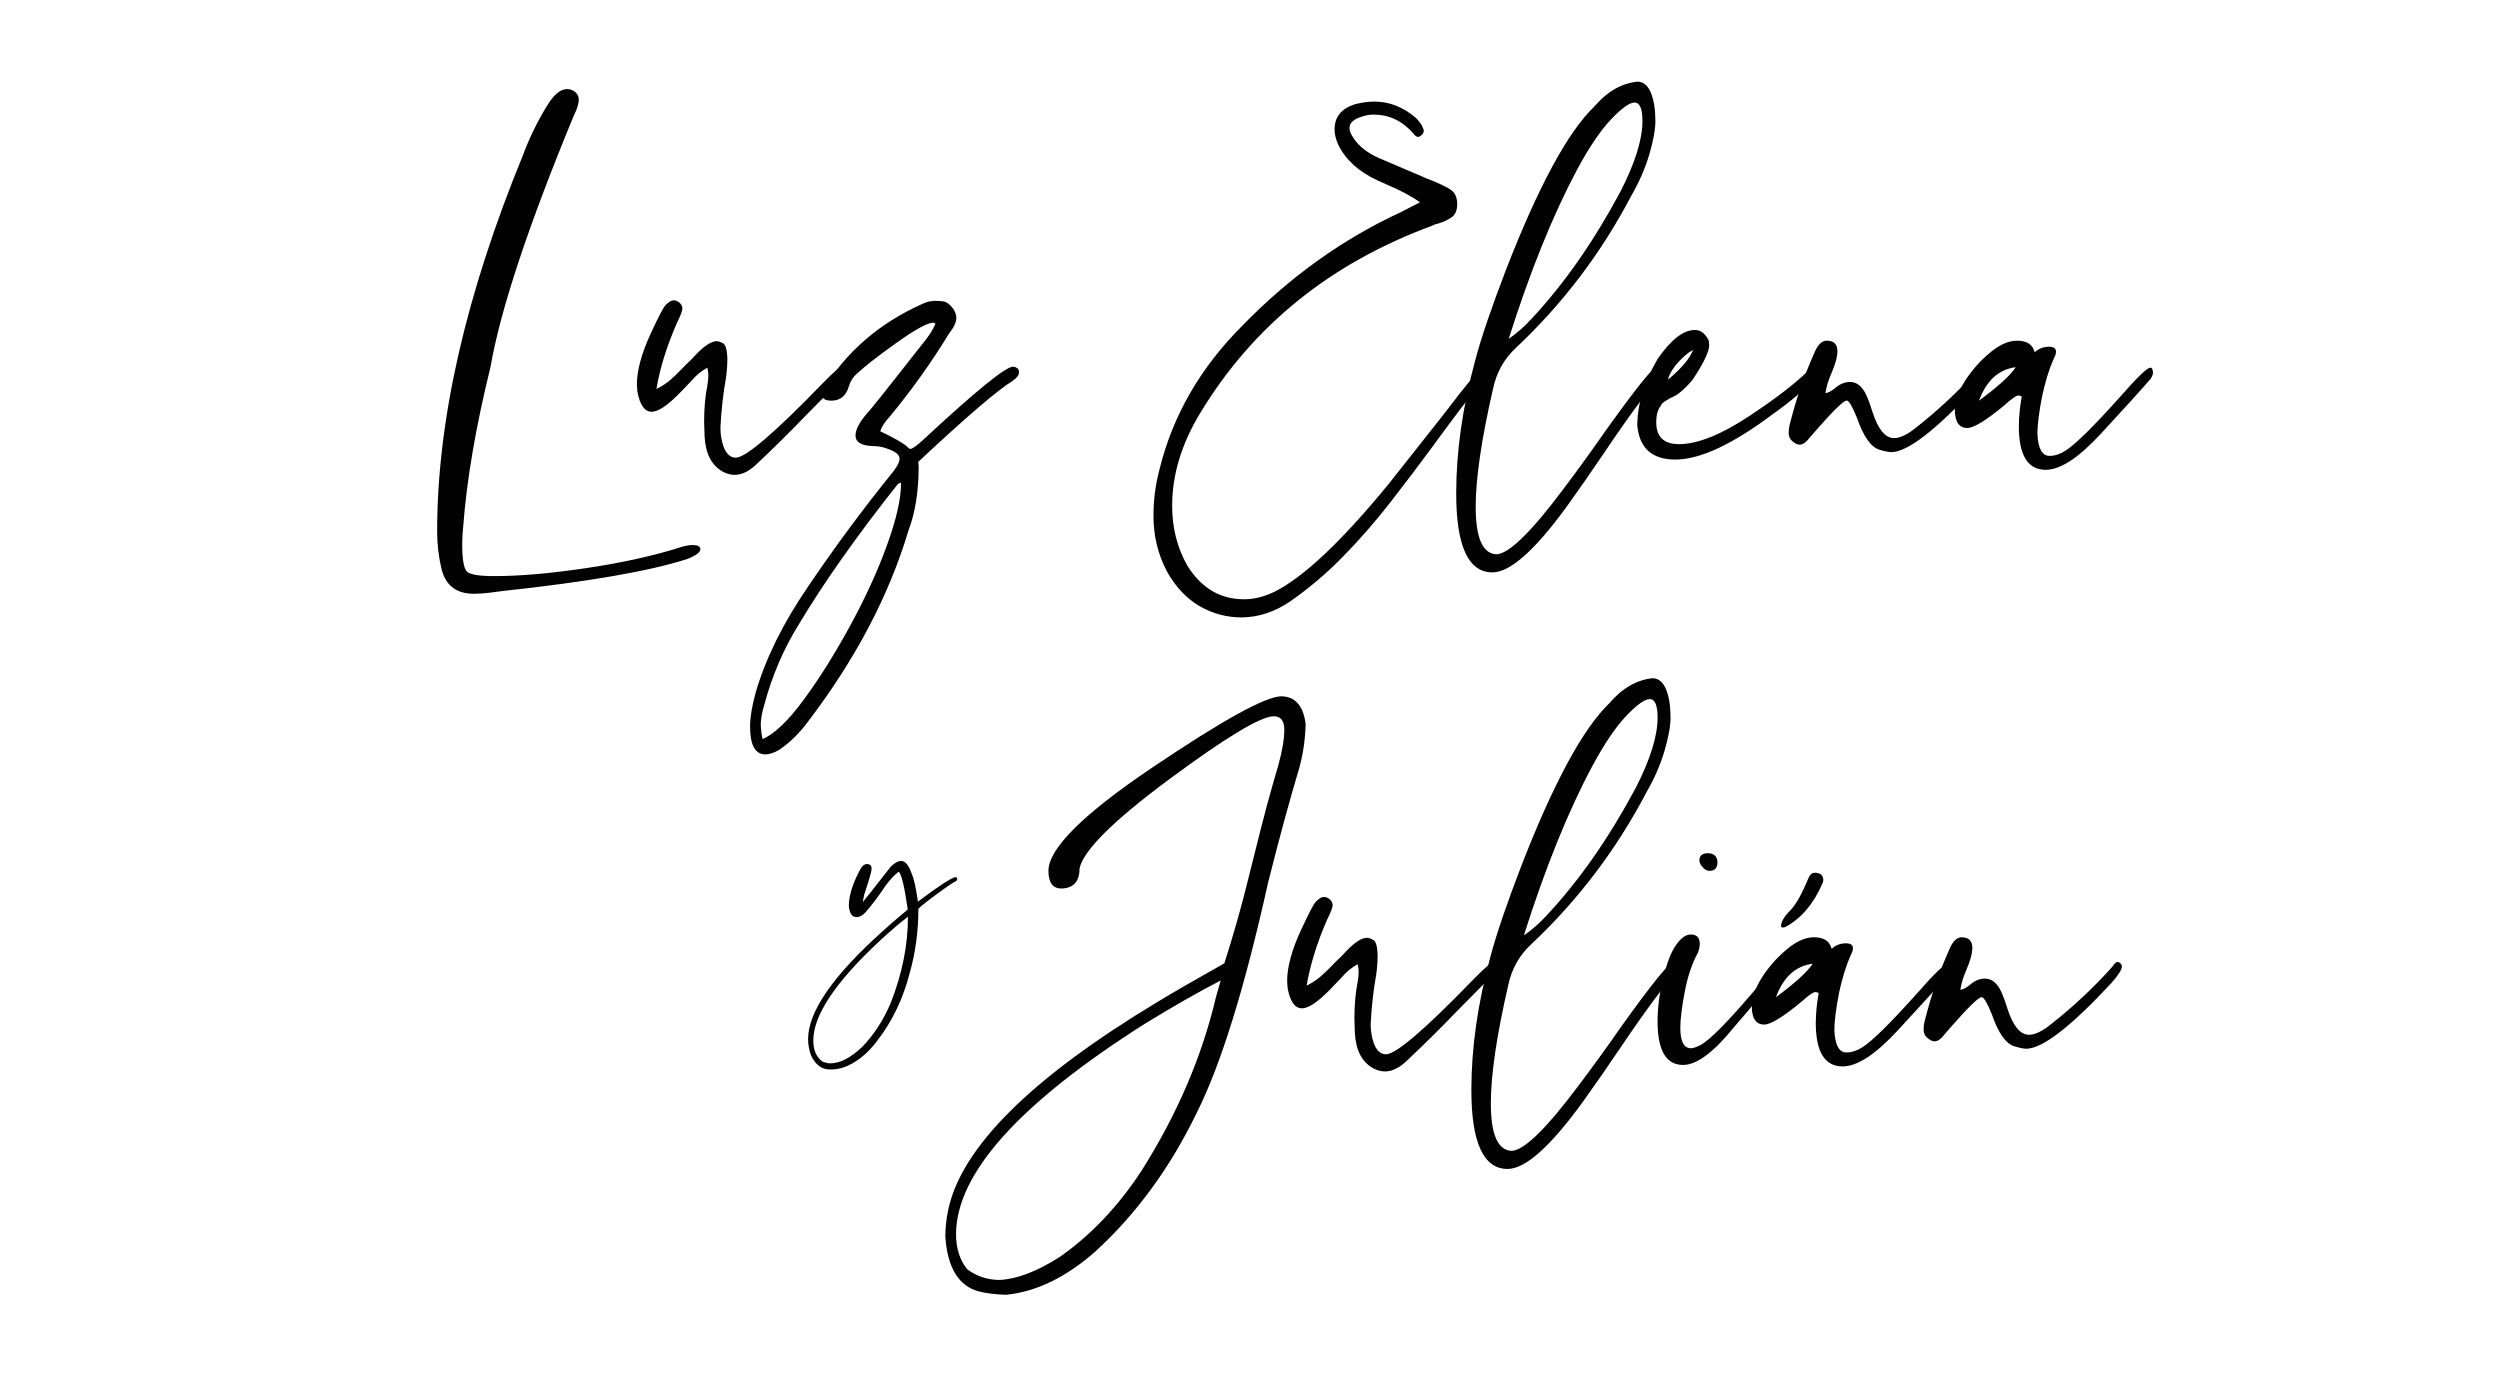 <?xml version="1.0" encoding="utf-8"?>
<!-- Generator: Adobe Illustrator 24.0.1, SVG Export Plug-In . SVG Version: 6.00 Build 0)  -->
<svg version="1.1" id="Capa_1" xmlns="http://www.w3.org/2000/svg" xmlns:xlink="http://www.w3.org/1999/xlink" x="0px" y="0px"
	 viewBox="0 0 612 337.61" style="enable-background:new 0 0 612 337.61;" xml:space="preserve">
<style type="text/css">
	.st0{fill:#020203;}
</style>
<g>
	<g>
		<g>
			<path class="st0" d="M203.91,261.8h-0.82c-1.91,0-3.41-1.11-4.5-3.32c-0.51-1.36-0.77-2.73-0.77-4.09
				c0-6.72,6.09-15.53,18.26-26.44c1.33-1.23,3.34-2.97,6.03-5.22l0.1-0.1c-0.75-5.32-1.47-8.39-2.15-9.21h-0.1
				c-0.95,0.72-1.99,1.82-3.12,3.32c-1.77,2.66-3.46,4.89-5.06,6.7c-0.68,0.72-1.38,1.07-2.1,1.07c-1.09,0-1.72-0.9-1.89-2.71
				c0-2.52,0.94-5.52,2.81-9c0.48-0.85,1.02-1.28,1.64-1.28c0.75,0,1.13,0.39,1.13,1.18c0,0.58-0.6,2.66-1.79,6.24
				c-0.24,1.13-0.36,1.76-0.36,1.89c0.82-0.99,3.12-3.9,6.9-8.75c0.99-0.89,1.81-1.33,2.45-1.33c1.06,0,1.94,1.09,2.66,3.27
				c0.48,0.99,0.97,3.22,1.48,6.7c4.98-3.75,8.05-5.76,9.21-6.03c0.27,0.1,0.41,0.26,0.41,0.46c0,0.24-0.14,0.44-0.41,0.61
				c-0.51,0.24-1.48,0.87-2.91,1.89c-3.31,2.39-5.37,3.99-6.19,4.81c0,5.49-0.7,10.7-2.1,15.65c-1.6,6.27-4.24,11.82-7.93,16.62
				c-2.56,3.41-5.44,5.64-8.64,6.7C205.1,261.68,204.36,261.8,203.91,261.8z M203.25,260.31c2.39,0,5.01-1.36,7.88-4.09
				c2.9-3.03,5.21-6.63,6.95-10.79c2.79-7.13,4.19-14.13,4.19-21.02c-1.94,1.47-4.33,3.51-7.16,6.14
				c-10.67,9.99-16.01,18.04-16.01,24.14c0,2.35,0.73,4.07,2.2,5.17C202.05,260.16,202.7,260.31,203.25,260.31z"/>
		</g>
	</g>
</g>
<g>
	<path class="st0" d="M115.99,145.35c-4.17,0-6.78-1.93-7.84-5.8c-0.76-3.11-1.14-6.25-1.14-9.43c0-27.28,7.01-58,21.03-92.18
		c1.51-4.09,3.45-8.07,5.8-11.93c1.67-2.8,3.33-4.21,5-4.21c0.53,0,1.06,0.15,1.59,0.45c0.83,0.53,1.25,1.25,1.25,2.16
		c0,0.99-0.42,2.31-1.25,3.98c-11.14,26.98-17.92,47.43-20.34,61.38c-3.64,14.78-5.87,27.89-6.71,39.33
		c-0.15,1.36-0.23,2.73-0.23,4.09c0,3.79,0.4,6.04,1.19,6.76c0.8,0.72,3.01,1.08,6.65,1.08c6.29,0,13.87-0.66,22.73-1.99
		c8.87-1.33,16.59-3.05,23.19-5.17c1.06-0.3,1.93-0.45,2.61-0.45c1.29,0,1.93,0.34,1.93,1.02c0,0.76-1.06,1.55-3.18,2.39
		c-9.09,2.96-24.13,5.57-45.12,7.84c-1.21,0.15-2.39,0.3-3.52,0.45C118.49,145.27,117.28,145.35,115.99,145.35z"/>
	<path class="st0" d="M179.87,116.25c-0.91,0-1.82-0.23-2.73-0.68c-2.88-1.51-4.43-4.43-4.66-8.75l-0.11-3.52
		c0-3.33,0.26-6.33,0.8-8.98c0.15-0.91,0.23-1.71,0.23-2.39c0-0.61-0.08-1.25-0.23-1.93c-1.52,0.83-2.8,1.89-3.86,3.18l-2.84,2.96
		c-3.03,3.11-5.34,4.66-6.93,4.66c-1.74,0-2.92-1.67-3.52-5l-0.11-1.71c0-3.41,1.14-7.58,3.41-12.5c1.89-4.09,3.11-6.4,3.64-6.93
		c0.76-0.76,1.4-1.14,1.93-1.14c0.38,0,0.76,0.11,1.14,0.34c0.68,0.45,1.02,1.02,1.02,1.71c0,0.53-0.45,1.7-1.36,3.52
		c-2.5,5.76-4.17,11.14-5,16.14c1.36-0.68,2.54-1.46,3.52-2.33c0.98-0.87,1.86-1.7,2.61-2.5c0.76-0.8,1.42-1.46,1.99-1.99
		c0.57-0.53,1.08-1.06,1.53-1.59c2.12-2.2,3.83-3.3,5.11-3.3c0.38,0,0.89,0.17,1.53,0.51c0.64,0.34,1,1.53,1.08,3.58
		c0,1.67-0.11,3.3-0.34,4.89c-0.68,3.79-1.14,7.84-1.36,12.16c0,1.67,0.26,3.26,0.8,4.77c0.68,1.74,1.67,2.61,2.96,2.61
		c2.42,0,9.51-6.06,21.25-18.19c2.88-2.96,4.62-4.43,5.23-4.43c0.61,0,0.91,0.38,0.91,1.14c0,1.21-0.49,1.97-1.48,2.27l-8.64,8.75
		c-3.86,4.02-7.8,7.92-11.82,11.71C183.58,115.27,181.69,116.25,179.87,116.25z"/>
	<path class="st0" d="M187.37,184.68c-2.5,0-3.75-2.27-3.75-6.82c0-2.2,0.45-4.96,1.36-8.3c2.43-8.34,6.67-16.94,12.73-25.8
		c6.59-9.77,13.6-19.25,21.03-28.41c0.98-1.29,1.48-2.31,1.48-3.07c0-0.98-1.06-1.82-3.18-2.5c-0.99-0.38-2.05-0.57-3.18-0.57
		c-2.96-0.07-4.43-0.95-4.43-2.61c0-1.44,0.98-3.3,2.96-5.57c0.76-0.76,5.23-6.36,13.41-16.82c1.59-1.89,2.65-3.56,3.18-5
		l-0.45-0.23c-1.44,0-4.49,1.67-9.15,5c-4.66,3.33-7.86,5.84-9.6,7.5c-0.91,0.76-1.55,1.74-1.93,2.96
		c-0.68,2.43-2.12,3.64-4.32,3.64c-1.52,0-2.27-0.49-2.27-1.48c0-0.45,0.11-0.91,0.34-1.36c5.61-9.17,13.64-16.1,24.1-20.8
		c1.06-0.53,2.16-0.8,3.3-0.8c0.3,0,0.89,0.04,1.76,0.11c0.87,0.08,1.76,0.72,2.67,1.93c0.45,0.76,0.68,1.48,0.68,2.16
		c0,1.06-0.61,2.35-1.82,3.86c-4.24,6.97-9.06,13.72-14.43,20.23c-1.21,1.29-2.01,2.5-2.39,3.64c3.33,1.59,5.53,2.84,6.59,3.75
		c0.3,0.38,0.57,0.57,0.8,0.57c0.45,0,1.48-0.72,3.07-2.16c12.88-11.97,20.23-17.96,22.05-17.96c0.53,0,0.98,0.23,1.36,0.68
		l0.11,0.68c0,0.68-0.49,1.36-1.48,2.05c-3.71,2.27-11.44,8.9-23.19,19.89l0.11,1.02c0,6.14-0.83,11.4-2.5,15.8
		c-4.77,15.91-12.96,31.48-24.55,46.71c-2.05,2.8-4.39,5.11-7.05,6.93C189.49,184.3,188.35,184.68,187.37,184.68z M186.69,180.92
		c2.96-1.29,6.35-4.55,10.17-9.77c3.83-5.23,7.6-11.25,11.31-18.07c3.71-6.82,6.71-13.37,8.98-19.66
		c2.27-6.29,3.41-11.25,3.41-14.89v-0.34c-0.23,0-0.49,0.11-0.8,0.34c-10.08,12.73-18.15,24.17-24.21,34.32
		c-3.71,5.98-6.52,12.5-8.41,19.55c-0.61,1.97-0.91,3.71-0.91,5.23C186.31,178.92,186.46,180.02,186.69,180.92z"/>
	<path class="st0" d="M304.09,151.15c-3.79,0-7.27-0.93-10.46-2.78c-3.18-1.86-5.84-4.68-7.96-8.47c-2.2-4.17-3.3-8.71-3.3-13.64
		c0-3.86,0.49-7.65,1.48-11.37c3.26-13.26,10.08-25.04,20.46-35.35c11.52-11.82,24.4-21.03,38.64-27.62l4.66-2.39
		c-1.97-1.44-4.66-2.88-8.07-4.32l-2.27-1.02c-4.62-2.12-7.84-5.04-9.66-8.75c-0.61-1.36-0.91-2.61-0.91-3.75
		c0-3.03,1.63-5.08,4.89-6.14c1.67-0.45,3.3-0.68,4.89-0.68c3.64,0,7.01,1.33,10.12,3.98c0.61,0.61,1.14,1.29,1.59,2.05v0.23
		c0.23,0.3,0.34,0.61,0.34,0.91c0,0.38-0.17,0.72-0.51,1.02c-0.34,0.3-0.63,0.45-0.85,0.45c-0.38,0-0.76-0.26-1.14-0.8
		c-2.73-3.11-5.99-4.66-9.77-4.66c-0.99,0-2.01,0.19-3.07,0.57c-1.9,0.61-2.84,1.52-2.84,2.73c0,0.68,0.34,1.52,1.02,2.5
		c1.36,2.05,3.5,3.69,6.42,4.94c2.92,1.25,6.69,2.86,11.31,4.83c3.11,1.21,5.15,2.18,6.14,2.9c0.98,0.72,1.48,1.88,1.48,3.47
		c0,1.52-0.47,2.6-1.42,3.24c-0.95,0.64-2.07,1.16-3.35,1.53c-0.45,0.08-0.87,0.23-1.25,0.45c-24.93,9.17-43.87,24.44-56.83,45.8
		c-4.62,7.58-6.93,15.19-6.93,22.85c0,5.38,1.25,10.27,3.75,14.66c3.41,5.46,8.03,8.18,13.87,8.18c2.5,0,5.04-0.65,7.61-1.93
		c7.12-3.64,16.37-12.39,27.73-26.25c4.7-5.91,9.13-11.52,13.3-16.82c2.8-3.71,5.34-6.93,7.62-9.66c0.83-1.06,1.51-1.59,2.05-1.59
		c0.68,0,1.02,0.49,1.02,1.48c0,0.38-0.15,0.57-0.46,0.57c-4.09,5.15-8.15,10.5-12.16,16.03c-3.56,4.85-7.2,9.66-10.91,14.43
		c-3.71,4.77-7.62,9.24-11.71,13.41c-4.09,4.17-8.45,7.84-13.07,11.02C311.93,149.82,308.11,151.07,304.09,151.15z"/>
	<path class="st0" d="M365.35,140.12c-5.91,0-8.87-6.44-8.87-19.32c0-10.3,1.55-21.18,4.66-32.62c1.44-5.46,3.98-12.92,7.62-22.39
		c7.88-20.23,15.04-33.45,21.48-39.67c3.18-3.71,6.74-5.76,10.68-6.14c1.44,0.08,2.52,1,3.24,2.78c0.72,1.78,1.08,4.07,1.08,6.88
		c0,2.05-0.49,4.76-1.48,8.13c-0.99,3.37-2.46,6.76-4.43,10.17c-7.35,14.02-16.75,26.41-28.19,37.17
		c-2.96,2.73-4.85,6.14-5.68,10.23c-2.8,12.2-4.21,21.79-4.21,28.76c0,7.5,1.67,11.37,5,11.59c3.03,0,8.56-5.38,16.59-16.14
		c3.48-4.62,6.86-9.28,10.12-13.98c7.73-10.83,12.12-16.25,13.18-16.25c0.83,0,1.25,0.49,1.25,1.48c0,0.38-0.15,0.68-0.45,0.91
		c-2.88,2.96-7.54,9.21-13.98,18.75c-3.11,4.62-6.21,9.09-9.32,13.41C375.77,134.7,369.67,140.12,365.35,140.12z M369.33,82.95
		c1.97-1.36,3.79-2.96,5.46-4.77c8.03-8.56,15.34-19.02,21.94-31.37c3.56-6.97,5.34-12.69,5.34-17.16c0-3.03-0.64-4.55-1.93-4.55
		c-1.21,0-3.11,1.35-5.68,4.04c-2.58,2.69-5.34,6.76-8.3,12.22C380.17,52.57,374.56,66.43,369.33,82.95z"/>
	<path class="st0" d="M410.13,112.5c-5.68,0-8.79-2.77-9.32-8.3c0-5.23,1.67-10.68,5-16.37c3.26-4.7,6.29-7.05,9.09-7.05
		c1.44,0,2.57,0.87,3.41,2.61l0.11,1.02c0,1.67-1.4,4.59-4.21,8.75c-1.74,1.97-3.14,3.22-4.21,3.75c-2.12,0.99-3.26,1.78-3.41,2.39
		c-0.76,0.91-1.14,2.27-1.14,4.09c0,3.56,1.86,5.34,5.57,5.34c4.55,0,10.3-2.31,17.28-6.93c6.97-4.62,12.01-8.56,15.12-11.82
		c0.3-0.15,0.64-0.23,1.02-0.23c0.23,0,0.45,0.19,0.68,0.57c0,0.76-0.45,1.55-1.36,2.39c-1.36,2.12-4.66,5.04-9.89,8.75
		C424.04,108.83,416.12,112.5,410.13,112.5z M408.32,92.95c3.33-2.8,5.38-5.23,6.14-7.27c-1.14,0.53-2.54,1.74-4.21,3.64
		C409.11,90.83,408.47,92.04,408.32,92.95z"/>
	<path class="st0" d="M462.99,110.68c-0.61,0-1.55-0.19-2.84-0.57c-2.12-0.61-3.98-3.22-5.57-7.84c-1.14-2.8-1.97-4.21-2.5-4.21
		c-0.76,0-3.26,2.43-7.5,7.27l-1.48,1.7c-0.91,1.21-1.74,1.82-2.5,1.82c-0.38,0-0.76-0.11-1.14-0.34c-1.06-0.61-1.59-1.44-1.59-2.5
		c0-0.91,0.15-1.86,0.45-2.84c1.44-5.68,3.37-11.25,5.8-16.71c0.83-2.05,1.86-3.07,3.07-3.07c1.74,0,2.61,0.87,2.61,2.61
		c0,1.36-0.53,3.26-1.59,5.68c-0.61,1.36-1.06,2.88-1.36,4.55c0.68-0.07,1.44-0.45,2.27-1.14c1.21-1.06,2.46-1.59,3.75-1.59
		c1.67,0,2.99,1.06,3.98,3.18c0.53,1.14,1.06,2.58,1.59,4.32c1.36,4.17,3.11,6.25,5.23,6.25c1.51,0,3.37-0.91,5.57-2.73
		c5.3-4.17,10.23-8.79,14.78-13.87l0.34-0.45c0.38-0.53,0.72-0.8,1.02-0.8c0.15,0,0.36,0.11,0.63,0.34c0.26,0.23,0.4,0.49,0.4,0.8
		c0,0.76-0.87,2.12-2.61,4.09C473.86,105.34,466.92,110.68,462.99,110.68z"/>
	<path class="st0" d="M494.92,97.05c-0.3-0.15-0.57-0.23-0.8-0.23c-0.53,0-1.63,0.76-3.3,2.27c-4.55,3.79-7.62,5.68-9.21,5.68
		c-2.05,0-3.07-1.51-3.07-4.55c0-2.05,0.87-4.43,2.61-7.16c1.59-2.42,3.45-4.55,5.57-6.36c2.5-2.2,4.85-3.3,7.05-3.3
		c2.42,0,3.86,0.95,4.32,2.84c0.98-0.91,2.16-1.36,3.52-1.36c1.14,0,1.7,0.42,1.7,1.25c0,0.46-0.19,1.02-0.57,1.71
		c-1.14,2.58-2.08,5.65-2.84,9.21c-0.76,3.94-1.14,6.97-1.14,9.09c0.15,3.64,1.14,5.46,2.96,5.46c1.29,0,2.58-0.42,3.86-1.25
		c2.35-1.44,6.78-5.8,13.3-13.07c4.24-4.85,6.74-7.27,7.5-7.27c0.38,0,0.57,0.23,0.57,0.68l0.11,0.45c0,0.45-0.19,0.99-0.57,1.59
		c-2.43,2.8-6.48,7.27-12.16,13.41c-5.46,5.91-9.96,8.87-13.53,8.87c-4.4,0-6.59-3.56-6.59-10.68
		C494.24,101.97,494.47,99.55,494.92,97.05z M484.47,98.07l0.46-0.34c4.47-3.33,7.31-5.95,8.52-7.84
		C489.28,90.42,486.29,93.14,484.47,98.07z"/>
</g>
<g>
	<path class="st0" d="M246.31,316.96c-2.65-0.08-4.85-0.34-6.59-0.79c-5-1.29-7.77-5.76-8.3-13.41c0-2.2,0.23-4.36,0.68-6.48
		c3.18-15.38,20.34-32.43,51.49-51.15c3.48-2.12,8.87-5.23,16.14-9.32c0.91-2.8,1.95-6.27,3.13-10.4c1.17-4.13,2.67-9.91,4.49-17.33
		c1.82-7.42,3.67-14.32,5.57-20.69c0.98-3.56,1.48-6.48,1.48-8.75c0-2.2-0.87-3.3-2.62-3.3c-3.26,0.08-11.76,5.21-25.52,15.4
		c-13.75,10.19-21.08,17.49-21.99,21.88c0,3.18-1.48,4.81-4.43,4.89c-2.12,0-3.18-1.44-3.18-4.32c0-5.46,8.52-13.92,25.57-25.4
		s27.51-17.26,31.37-17.33c3.41,0,5.42,2.24,6.02,6.71c-0.08,3.64-0.57,7.16-1.48,10.57c-2.35,7.8-4.93,17.28-7.73,28.41
		c-5.68,25.61-11.48,44.33-17.39,56.15c-6.52,13.49-14.78,24.81-24.78,33.98C261.05,312.65,253.74,316.21,246.31,316.96z
		 M244.72,313.33c4.32-0.23,9.24-2.12,14.78-5.68c7.65-5.38,14.32-12.43,20-21.14c8.71-13.79,14.78-27.96,18.19-42.51l1.14-3.98
		c-5.3,2.73-11.48,6.25-18.53,10.57c-30.84,19.55-46.26,36.75-46.26,51.6c0,3.41,0.91,6.25,2.73,8.52
		C239.11,312.45,241.77,313.33,244.72,313.33z"/>
	<path class="st0" d="M339.06,262.29c-0.91,0-1.82-0.23-2.73-0.68c-2.88-1.52-4.43-4.43-4.66-8.75l-0.11-3.52
		c0-3.33,0.26-6.33,0.8-8.98c0.15-0.91,0.23-1.7,0.23-2.39c0-0.61-0.08-1.25-0.23-1.93c-1.52,0.83-2.8,1.89-3.87,3.18l-2.84,2.96
		c-3.03,3.11-5.34,4.66-6.93,4.66c-1.74,0-2.92-1.67-3.52-5l-0.11-1.7c0-3.41,1.14-7.58,3.41-12.5c1.89-4.09,3.11-6.4,3.64-6.93
		c0.76-0.76,1.4-1.14,1.93-1.14c0.38,0,0.76,0.11,1.14,0.34c0.68,0.46,1.02,1.02,1.02,1.71c0,0.53-0.46,1.71-1.36,3.52
		c-2.5,5.76-4.17,11.14-5,16.14c1.36-0.68,2.54-1.46,3.52-2.33c0.98-0.87,1.86-1.71,2.61-2.5c0.76-0.8,1.42-1.46,1.99-1.99
		c0.57-0.53,1.08-1.06,1.53-1.59c2.12-2.2,3.83-3.3,5.11-3.3c0.38,0,0.89,0.17,1.53,0.51c0.64,0.34,1,1.53,1.08,3.58
		c0,1.67-0.11,3.3-0.34,4.89c-0.68,3.79-1.14,7.84-1.36,12.16c0,1.67,0.26,3.26,0.8,4.77c0.68,1.74,1.67,2.61,2.96,2.61
		c2.42,0,9.51-6.06,21.25-18.19c2.88-2.96,4.62-4.43,5.23-4.43c0.61,0,0.91,0.38,0.91,1.14c0,1.21-0.49,1.97-1.48,2.27l-8.64,8.75
		c-3.86,4.02-7.81,7.92-11.82,11.71C342.77,261.31,340.88,262.29,339.06,262.29z"/>
	<path class="st0" d="M369.06,286.16c-5.91,0-8.87-6.44-8.87-19.32c0-10.3,1.55-21.18,4.66-32.62c1.44-5.46,3.98-12.92,7.62-22.39
		c7.88-20.23,15.04-33.45,21.48-39.67c3.18-3.71,6.74-5.76,10.68-6.14c1.44,0.08,2.52,1,3.24,2.78c0.72,1.78,1.08,4.07,1.08,6.88
		c0,2.05-0.49,4.76-1.48,8.13c-0.99,3.37-2.46,6.76-4.43,10.17c-7.35,14.02-16.75,26.41-28.19,37.17
		c-2.96,2.73-4.85,6.14-5.68,10.23c-2.8,12.2-4.21,21.79-4.21,28.76c0,7.5,1.67,11.37,5,11.59c3.03,0,8.56-5.38,16.59-16.14
		c3.48-4.62,6.86-9.28,10.12-13.98c7.73-10.83,12.12-16.25,13.18-16.25c0.83,0,1.25,0.49,1.25,1.48c0,0.38-0.15,0.68-0.45,0.91
		c-2.88,2.96-7.54,9.21-13.98,18.75c-3.11,4.62-6.21,9.09-9.32,13.41C379.48,280.74,373.38,286.16,369.06,286.16z M373.04,228.99
		c1.97-1.36,3.79-2.96,5.46-4.77c8.03-8.56,15.34-19.02,21.94-31.37c3.56-6.97,5.34-12.69,5.34-17.16c0-3.03-0.64-4.55-1.93-4.55
		c-1.21,0-3.11,1.35-5.68,4.04c-2.58,2.69-5.34,6.76-8.3,12.22C383.87,198.61,378.27,212.48,373.04,228.99z"/>
	<path class="st0" d="M412.02,260.7c-4.17,0-6.25-3.56-6.25-10.68c0-3.94,0.64-8.14,1.93-12.62c0.68-2.57,1.59-4.66,2.73-6.25
		c1.14-1.59,2.31-2.39,3.52-2.39c1.44,0,2.16,0.8,2.16,2.39c0,0.53-0.15,1.21-0.45,2.05c-1.44,2.65-2.5,5.76-3.18,9.32
		c-0.76,3.94-1.14,6.97-1.14,9.09c0,3.33,0.87,5,2.61,5c0.53,0,1.32-0.26,2.39-0.8c2.27-1.29,6.52-5.57,12.73-12.84
		c4.02-4.85,6.37-7.27,7.05-7.27c0.38,0,0.57,0.23,0.57,0.68c0,0.53-0.27,1.21-0.8,2.05c-2.35,2.2-4.96,5.15-7.84,8.87l-3.52,4.09
		C419.52,257.6,415.36,260.7,412.02,260.7z M418.5,213.19c-0.61,0-1.18-0.3-1.71-0.91c-0.53-0.61-0.79-1.17-0.79-1.71
		c0.07-1.14,0.76-1.7,2.05-1.7c1.51,0,2.31,0.72,2.39,2.16C420.43,212.48,419.79,213.19,418.5,213.19z"/>
	<path class="st0" d="M445.21,243.09c-0.3-0.15-0.57-0.23-0.8-0.23c-0.53,0-1.63,0.76-3.3,2.27c-4.55,3.79-7.62,5.68-9.21,5.68
		c-2.05,0-3.07-1.51-3.07-4.55c0-2.05,0.87-4.43,2.61-7.16c1.59-2.42,3.45-4.55,5.57-6.36c2.5-2.2,4.85-3.3,7.05-3.3
		c2.42,0,3.86,0.95,4.32,2.84c0.98-0.91,2.16-1.36,3.52-1.36c1.14,0,1.7,0.42,1.7,1.25c0,0.45-0.19,1.02-0.57,1.71
		c-1.14,2.58-2.08,5.65-2.84,9.21c-0.76,3.94-1.14,6.97-1.14,9.09c0.15,3.64,1.14,5.46,2.96,5.46c1.29,0,2.58-0.42,3.86-1.25
		c2.35-1.44,6.78-5.8,13.3-13.07c4.24-4.85,6.74-7.27,7.5-7.27c0.38,0,0.57,0.23,0.57,0.68l0.11,0.46c0,0.45-0.19,0.99-0.57,1.59
		c-2.43,2.8-6.48,7.27-12.16,13.41c-5.46,5.91-9.96,8.87-13.53,8.87c-4.4,0-6.59-3.56-6.59-10.68
		C444.53,248.01,444.76,245.59,445.21,243.09z M434.75,244.11l0.46-0.34c4.47-3.33,7.31-5.95,8.52-7.84
		C439.57,236.46,436.57,239.18,434.75,244.11z M436.46,227.06c-0.3,0-0.45-0.11-0.45-0.34c0-1.06,0.72-2.31,2.16-3.75
		c1.44-1.44,2.99-4.21,4.66-8.3c0.38-0.68,0.83-1.02,1.36-1.02c1.44,0,2.16,0.61,2.16,1.82l-0.11,0.57
		c-2.2,5.15-5.27,8.79-9.21,10.91L436.46,227.06z"/>
	<path class="st0" d="M496.02,256.73c-0.61,0-1.55-0.19-2.84-0.57c-2.12-0.61-3.98-3.22-5.57-7.84c-1.14-2.8-1.97-4.21-2.5-4.21
		c-0.76,0-3.26,2.43-7.5,7.27l-1.48,1.71c-0.91,1.21-1.74,1.82-2.5,1.82c-0.38,0-0.76-0.11-1.14-0.34c-1.06-0.61-1.59-1.44-1.59-2.5
		c0-0.91,0.15-1.86,0.45-2.84c1.44-5.68,3.37-11.25,5.8-16.71c0.83-2.05,1.86-3.07,3.07-3.07c1.74,0,2.61,0.87,2.61,2.61
		c0,1.36-0.53,3.26-1.59,5.68c-0.61,1.36-1.06,2.88-1.36,4.55c0.68-0.07,1.44-0.46,2.27-1.14c1.21-1.06,2.46-1.59,3.75-1.59
		c1.67,0,2.99,1.06,3.98,3.18c0.53,1.14,1.06,2.58,1.59,4.32c1.36,4.17,3.11,6.25,5.23,6.25c1.51,0,3.37-0.91,5.57-2.73
		c5.3-4.17,10.23-8.79,14.78-13.87l0.34-0.45c0.38-0.53,0.72-0.8,1.02-0.8c0.15,0,0.36,0.11,0.63,0.34c0.26,0.23,0.4,0.49,0.4,0.8
		c0,0.76-0.87,2.12-2.61,4.09C506.89,251.38,499.95,256.73,496.02,256.73z"/>
</g>
</svg>
